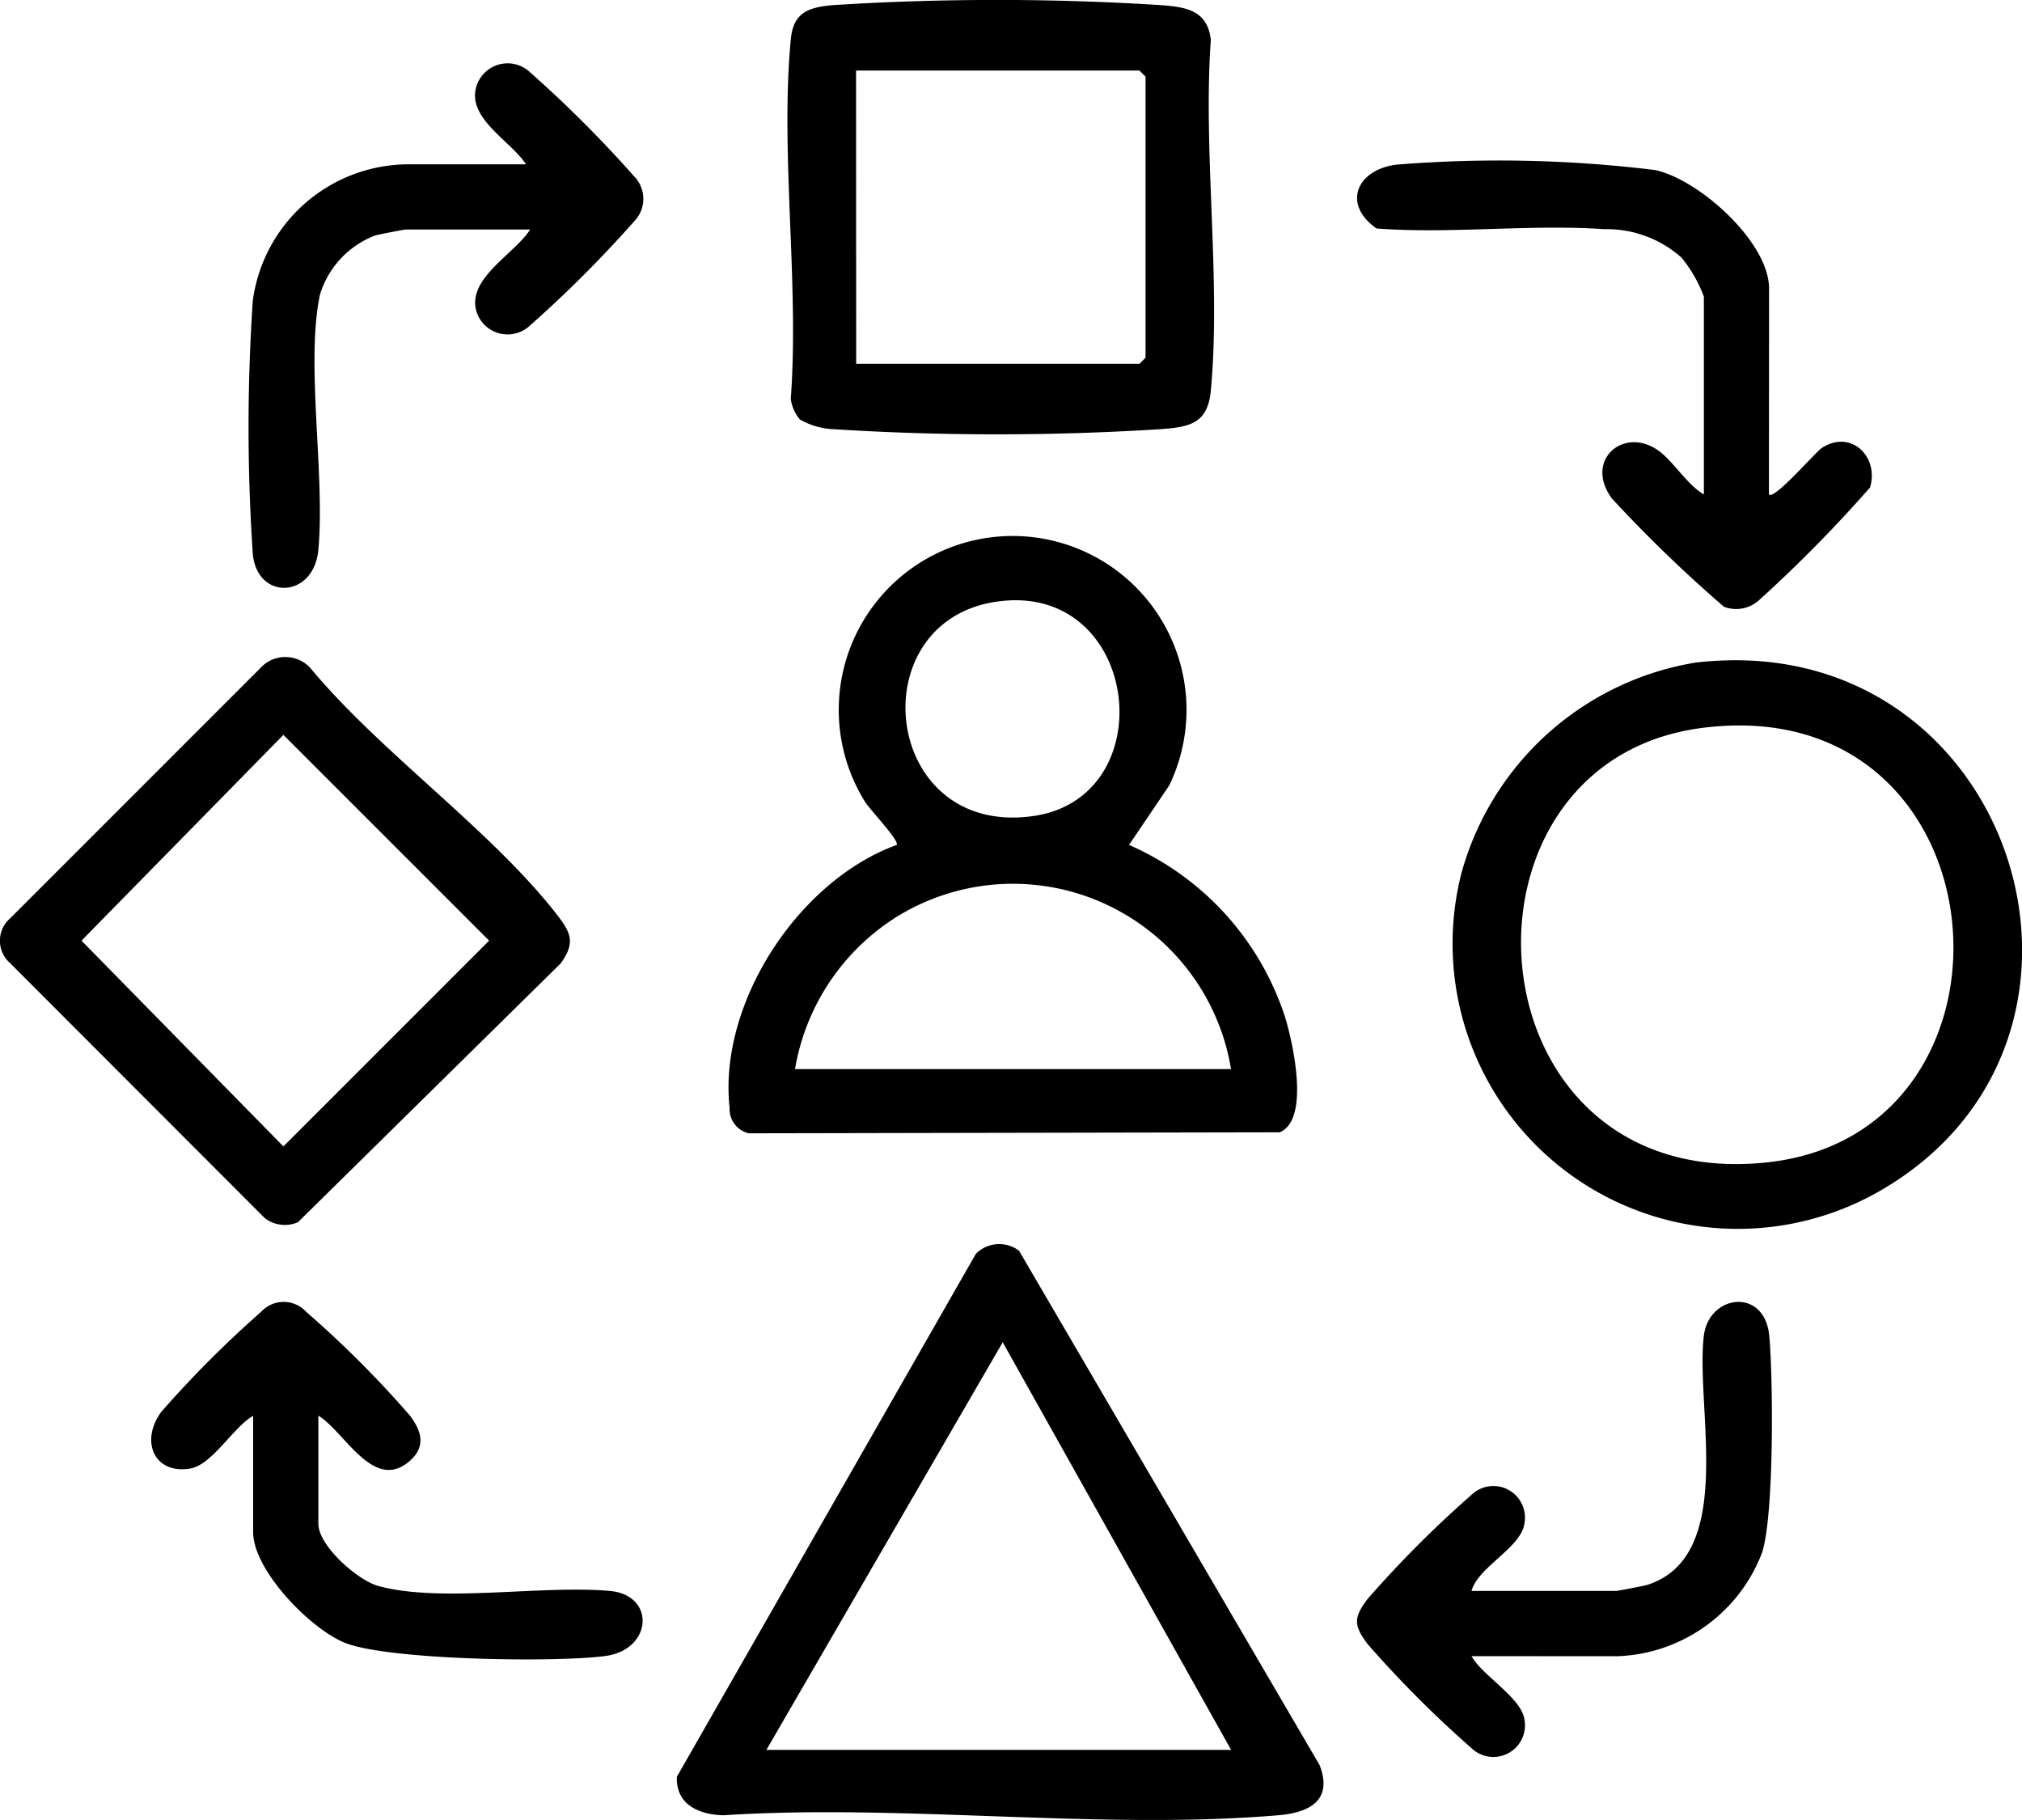 <svg xmlns="http://www.w3.org/2000/svg" width="81.796" height="73.615" viewBox="0 0 81.796 73.615">
  <path id="Path_105488" data-name="Path 105488" d="M243.7,39.134a11.466,11.466,0,0,1,6.312,6.964c.32,1.051,1.016,4.147-.216,4.659l-21.472.042a1,1,0,0,1-.782-1.024c-.465-4.245,2.79-9.2,6.759-10.64.124-.17-1.095-1.436-1.289-1.758a7.034,7.034,0,1,1,12.315-.65Zm-5.316-9.846c-5.608.768-4.692,9.534,1.427,8.68,5.333-.744,4.35-9.472-1.427-8.68M247.825,48.2a8.94,8.94,0,0,0-13.4-6.233,9.038,9.038,0,0,0-4.237,6.233ZM237.5,55.68a1.325,1.325,0,0,1,1.75-.132l12.163,20.813c.537,1.424-.41,1.914-1.682,2.022-7.168.607-15.177-.472-22.434,0-.989-.022-1.931-.429-1.889-1.556Zm10.329,20.058L238.59,59.251l-9.56,16.487Zm18.759-43.975c12.842-1.535,18.247,15.15,7.506,21.355a11.537,11.537,0,0,1-16.951-12.83,11.814,11.814,0,0,1,9.445-8.525m.327,2.634c-10.768,1.356-9.553,18.856,2.575,17.58,11.1-1.169,9.751-19.131-2.575-17.58M230.4,21.94a1.6,1.6,0,0,1-.384-.851c.347-4.666-.434-9.933,0-14.526.1-1.111.714-1.312,1.736-1.4a105.115,105.115,0,0,1,13.2,0c1.043.075,1.914.2,2.057,1.4-.324,4.566.419,9.693,0,14.19-.124,1.345-.858,1.48-2.061,1.566a105.328,105.328,0,0,1-13.2,0,2.966,2.966,0,0,1-1.347-.386m2.261-2.259h11.459l.247-.247V8.058l-.247-.247H232.657ZM209.2,31.584a1.379,1.379,0,0,1,1.368.377c2.826,3.413,7.316,6.561,9.975,9.975.588.754.767,1.155.167,1.989l-10.63,10.47a1.336,1.336,0,0,1-1.339-.163l-10.3-10.312a1.2,1.2,0,0,1,0-1.82l10.14-10.14a1.348,1.348,0,0,1,.617-.377m.293,3.1-8.167,8.323,8.167,8.323,8.323-8.323Zm60.1-18.057c0-1.868-2.821-4.405-4.608-4.79a51.819,51.819,0,0,0-10.458-.219c-1.613.2-2.223,1.6-.809,2.584,3.012.225,6.218-.181,9.206.027a4.543,4.543,0,0,1,3.132,1.155,5.563,5.563,0,0,1,.9,1.573v8c-.7-.4-1.266-1.4-1.9-1.814-1.4-.924-2.944.467-1.818,1.983a56.085,56.085,0,0,0,4.529,4.375,1.377,1.377,0,0,0,1.41-.256,55.669,55.669,0,0,0,4.5-4.568c.373-1.23-.752-2.36-1.938-1.607-.277.176-1.938,2.129-2.151,1.887Zm-52.223,1.106a1.321,1.321,0,0,0,2.108.384,48.387,48.387,0,0,0,4.2-4.2,1.3,1.3,0,0,0,0-1.828,48.4,48.4,0,0,0-4.2-4.2,1.321,1.321,0,0,0-2.108.385c-.632,1.386,1.3,2.342,1.937,3.332h-4.863a6.368,6.368,0,0,0-6.189,5.517,76.34,76.34,0,0,0,0,10.236c.173,1.9,2.471,1.823,2.653-.165.278-3.029-.523-7.545.065-10.322a3.728,3.728,0,0,1,2.23-2.388c.119-.038,1.179-.241,1.243-.241h5.028c-.646,1.029-2.752,2.072-2.1,3.5m46.041,54.209a6.51,6.51,0,0,0,5.887-4.17c.5-1.477.458-7.046.3-8.781-.176-1.98-2.45-1.7-2.649,0-.345,2.93,1.339,8.923-2.3,10.068-.12.037-1.18.24-1.243.24h-5.853c.262-.971,2.022-1.757,2.141-2.735a1.278,1.278,0,0,0-2.148-1.146,45.033,45.033,0,0,0-4.2,4.208c-.568.758-.568,1.062,0,1.82a44.762,44.762,0,0,0,4.2,4.208,1.278,1.278,0,0,0,2.148-1.145c-.107-.876-1.705-1.783-2.141-2.571Zm-48.8-7.91c.658-.585.457-1.209,0-1.821a42.339,42.339,0,0,0-4.2-4.2,1.236,1.236,0,0,0-1.824,0,44.111,44.111,0,0,0-4.036,4.043c-.855,1.154-.32,2.524,1.146,2.3.91-.137,1.756-1.678,2.568-2.136v4.7c0,1.548,2.333,3.947,3.748,4.494,1.777.687,8.491.79,10.5.52,1.912-.257,2.04-2.462.187-2.631-2.748-.249-6.839.491-9.366-.2-.846-.23-2.43-1.631-2.43-2.516V62.219c1.087.668,2.239,3.127,3.714,1.818" transform="translate(-198.027 -4.958)" fill="#000"/>
</svg>
